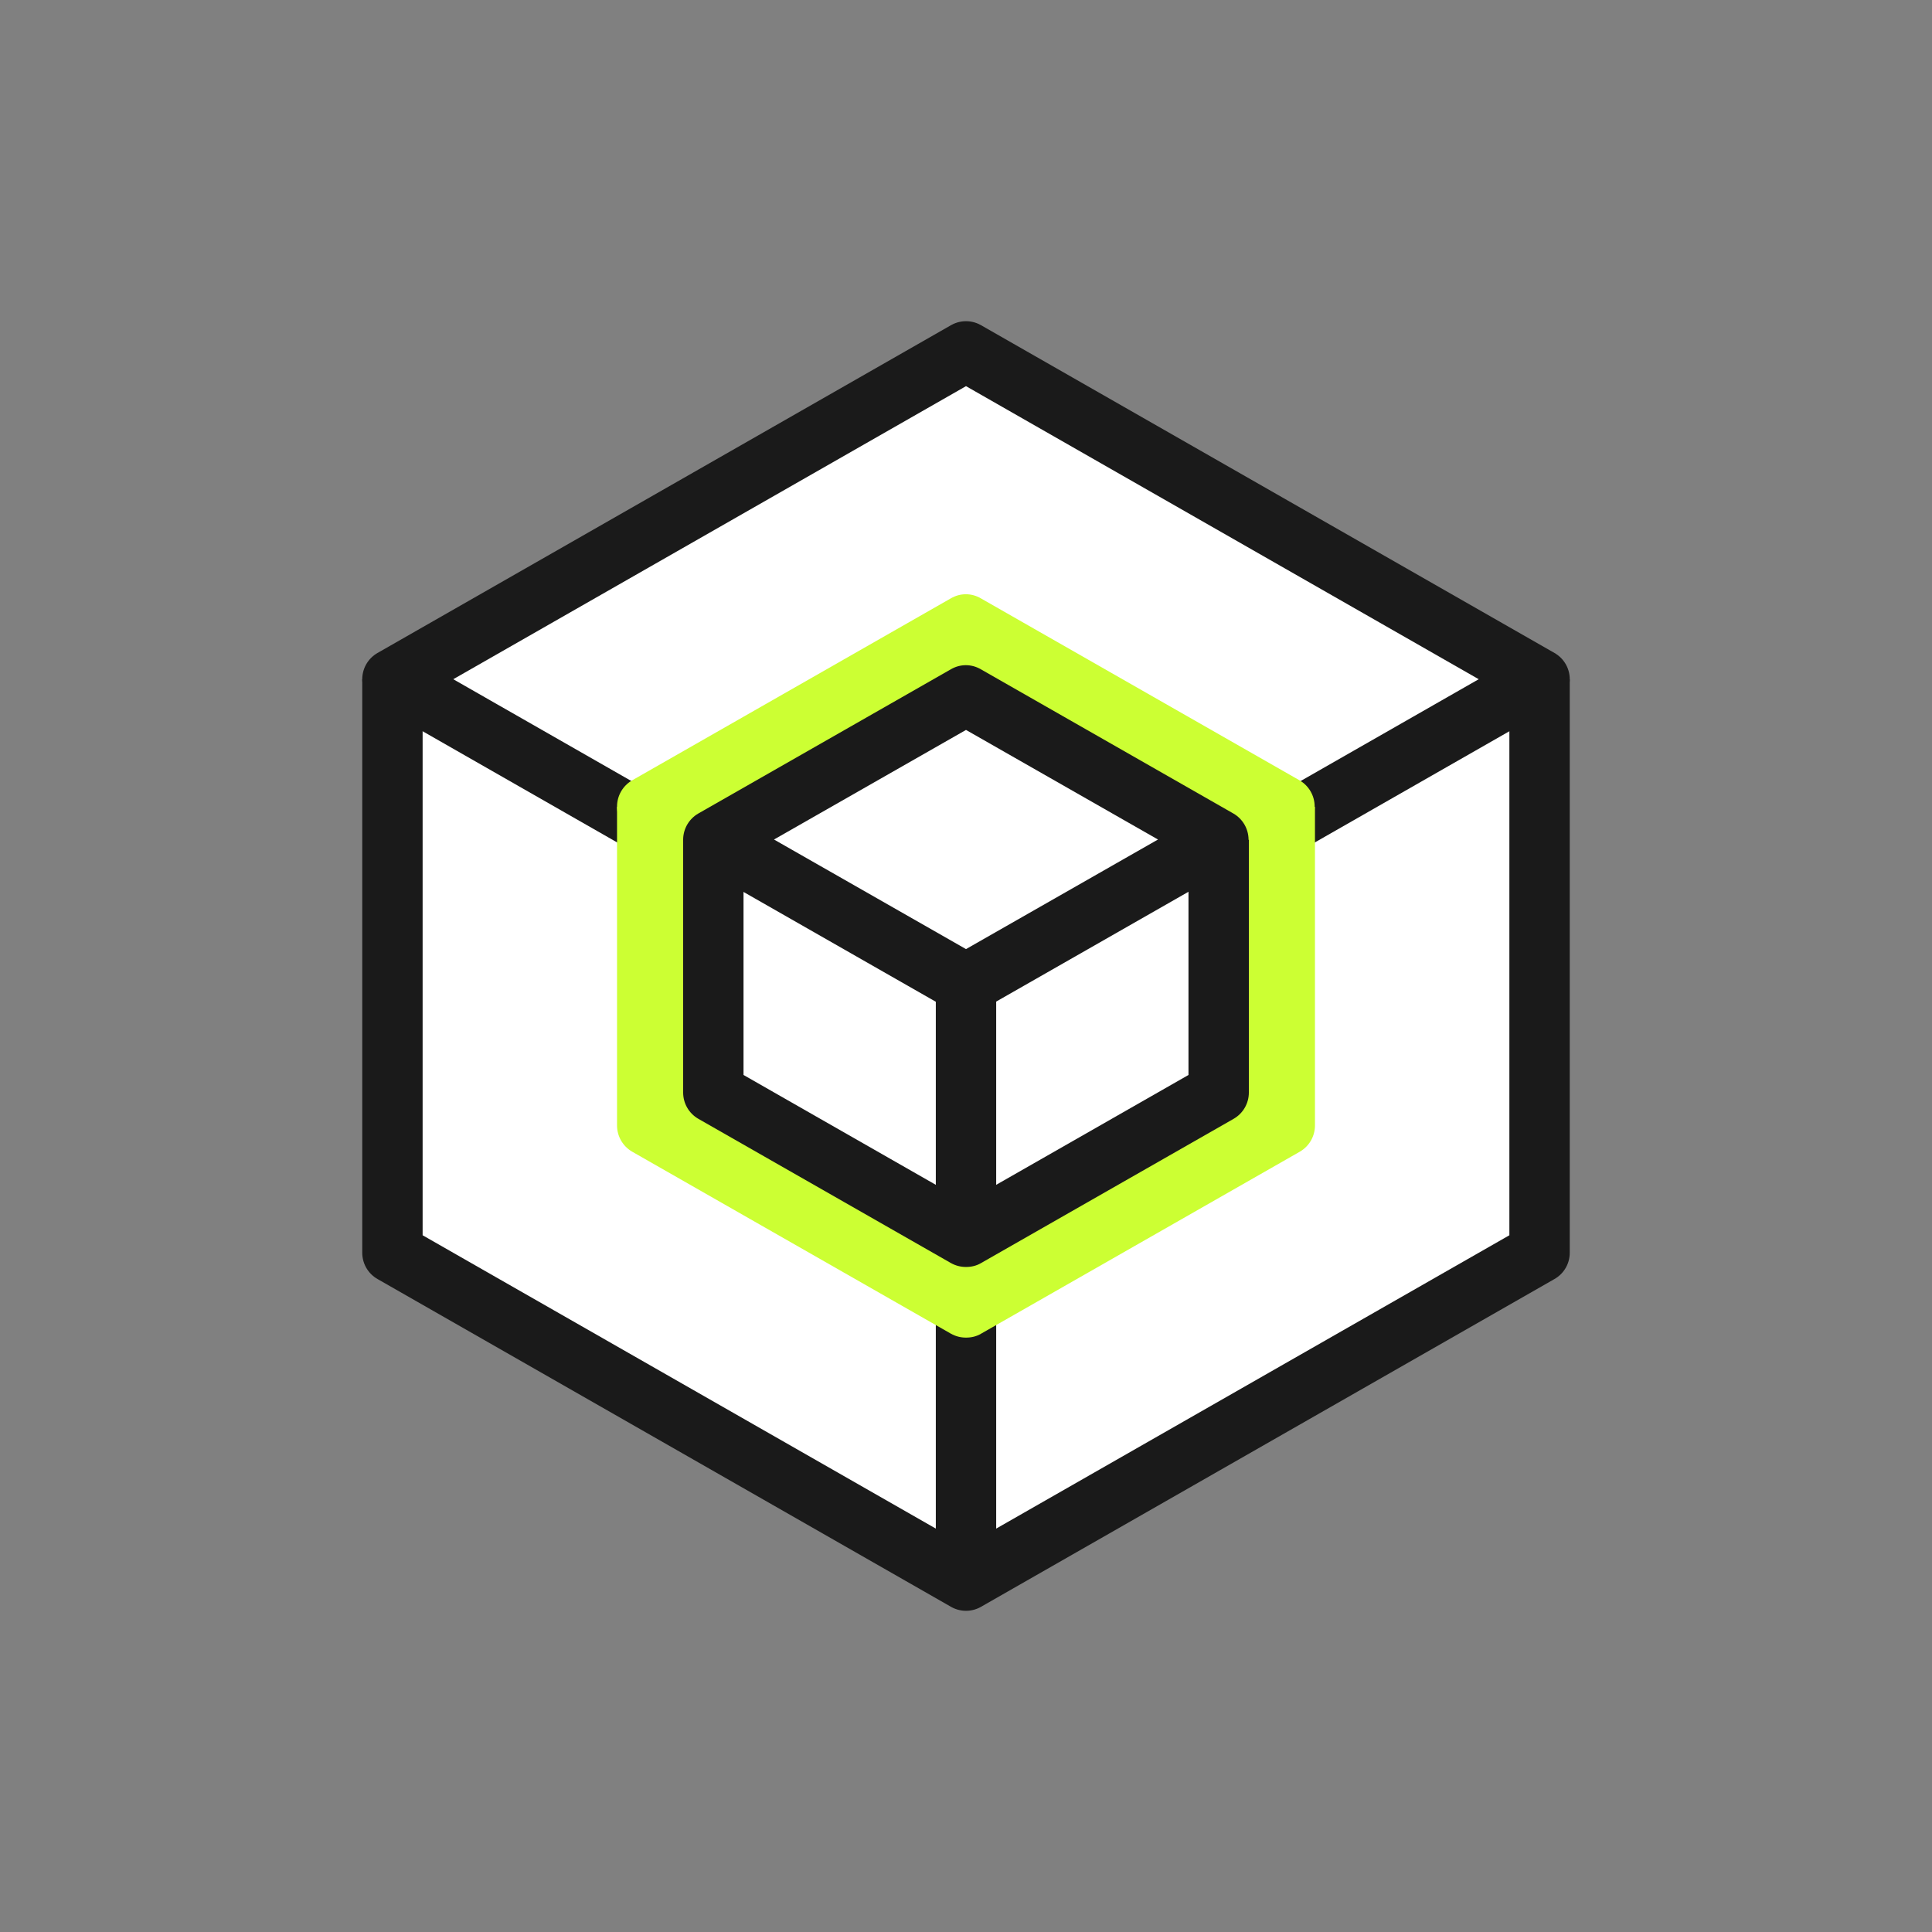 <svg viewBox="0 0 64 64" xmlns="http://www.w3.org/2000/svg" id="icon">
  <rect x="0" y="0" width="64" height="64" fill="#808080" stroke="none"/>
  <defs>
    <style>
      .cls-1, .cls-2 {
        fill: #fff;
      }

      .cls-2 {
        stroke: #1a1a1a;
        stroke-linejoin: round;
        stroke-width: 2px;
      }

      .cls-3 {
        fill: #cf3;
      }

      .cls-4 {
        fill: #1a1a1a;
      }
    </style>
  </defs>
  <g>
    <polyline points="13 22.5 13 41.5 32 52.36 51 41.5 51 22.5" class="cls-2"></polyline>
    <line y2="52.36" x2="32" y1="33.36" x1="32" class="cls-2"></line>
    <polygon points="51 22.5 32 33.36 13 22.5 32 11.64 51 22.5" class="cls-2"></polygon>
  </g>
  <g>
    <g>
      <polyline points="21.44 26.72 21.44 37.28 32 43.31 42.56 37.28 42.56 26.72" class="cls-3"></polyline>
      <path d="M32,44.31c-.17,0-.34-.04-.5-.13l-10.56-6.03c-.31-.18-.5-.51-.5-.87v-10.55h2v9.97l9.56,5.46,9.56-5.46v-9.97h2v10.55c0,.36-.19.69-.5.87l-10.56,6.03c-.15.09-.32.13-.5.13Z" class="cls-3"></path>
    </g>
    <rect height="10.56" width="2" y="32.75" x="31" class="cls-3"></rect>
    <g>
      <polygon points="42.56 26.72 32 32.75 21.44 26.72 32 20.69 42.56 26.72" class="cls-3"></polygon>
      <path d="M32,33.75c-.17,0-.34-.04-.5-.13l-10.56-6.03c-.31-.18-.5-.51-.5-.87s.19-.69.5-.87l10.56-6.03c.31-.18.68-.18.99,0l10.56,6.03c.31.18.5.51.5.87s-.19.69-.5.87l-10.56,6.03c-.15.09-.32.13-.5.13ZM23.46,26.72l8.54,4.88,8.54-4.88-8.54-4.88-8.54,4.88Z" class="cls-3"></path>
    </g>
  </g>
  <g>
    <g>
      <polyline points="23.63 27.81 23.63 36.19 32 40.97 40.37 36.19 40.37 27.81" class="cls-1"></polyline>
      <path d="M32,41.97c-.17,0-.34-.04-.5-.13l-8.37-4.78c-.31-.18-.5-.51-.5-.87v-8.37h2v7.79l7.37,4.21,7.37-4.21v-7.79h2v8.37c0,.36-.19.69-.5.87l-8.37,4.78c-.15.09-.32.13-.5.13Z" class="cls-4"></path>
    </g>
    <rect height="8.37" width="2" y="32.6" x="31" class="cls-4"></rect>
    <g>
      <polygon points="40.37 27.81 32 32.6 23.63 27.81 32 23.03 40.37 27.81" class="cls-1"></polygon>
      <path d="M32,33.6c-.17,0-.34-.04-.5-.13l-8.37-4.78c-.31-.18-.5-.51-.5-.87s.19-.69.5-.87l8.37-4.78c.31-.18.68-.18.99,0l8.37,4.78c.31.18.5.51.5.87s-.19.69-.5.87l-8.37,4.78c-.15.09-.32.13-.5.13ZM25.64,27.81l6.36,3.63,6.36-3.63-6.36-3.63-6.36,3.63Z" class="cls-4"></path>
    </g>
  </g>
</svg>